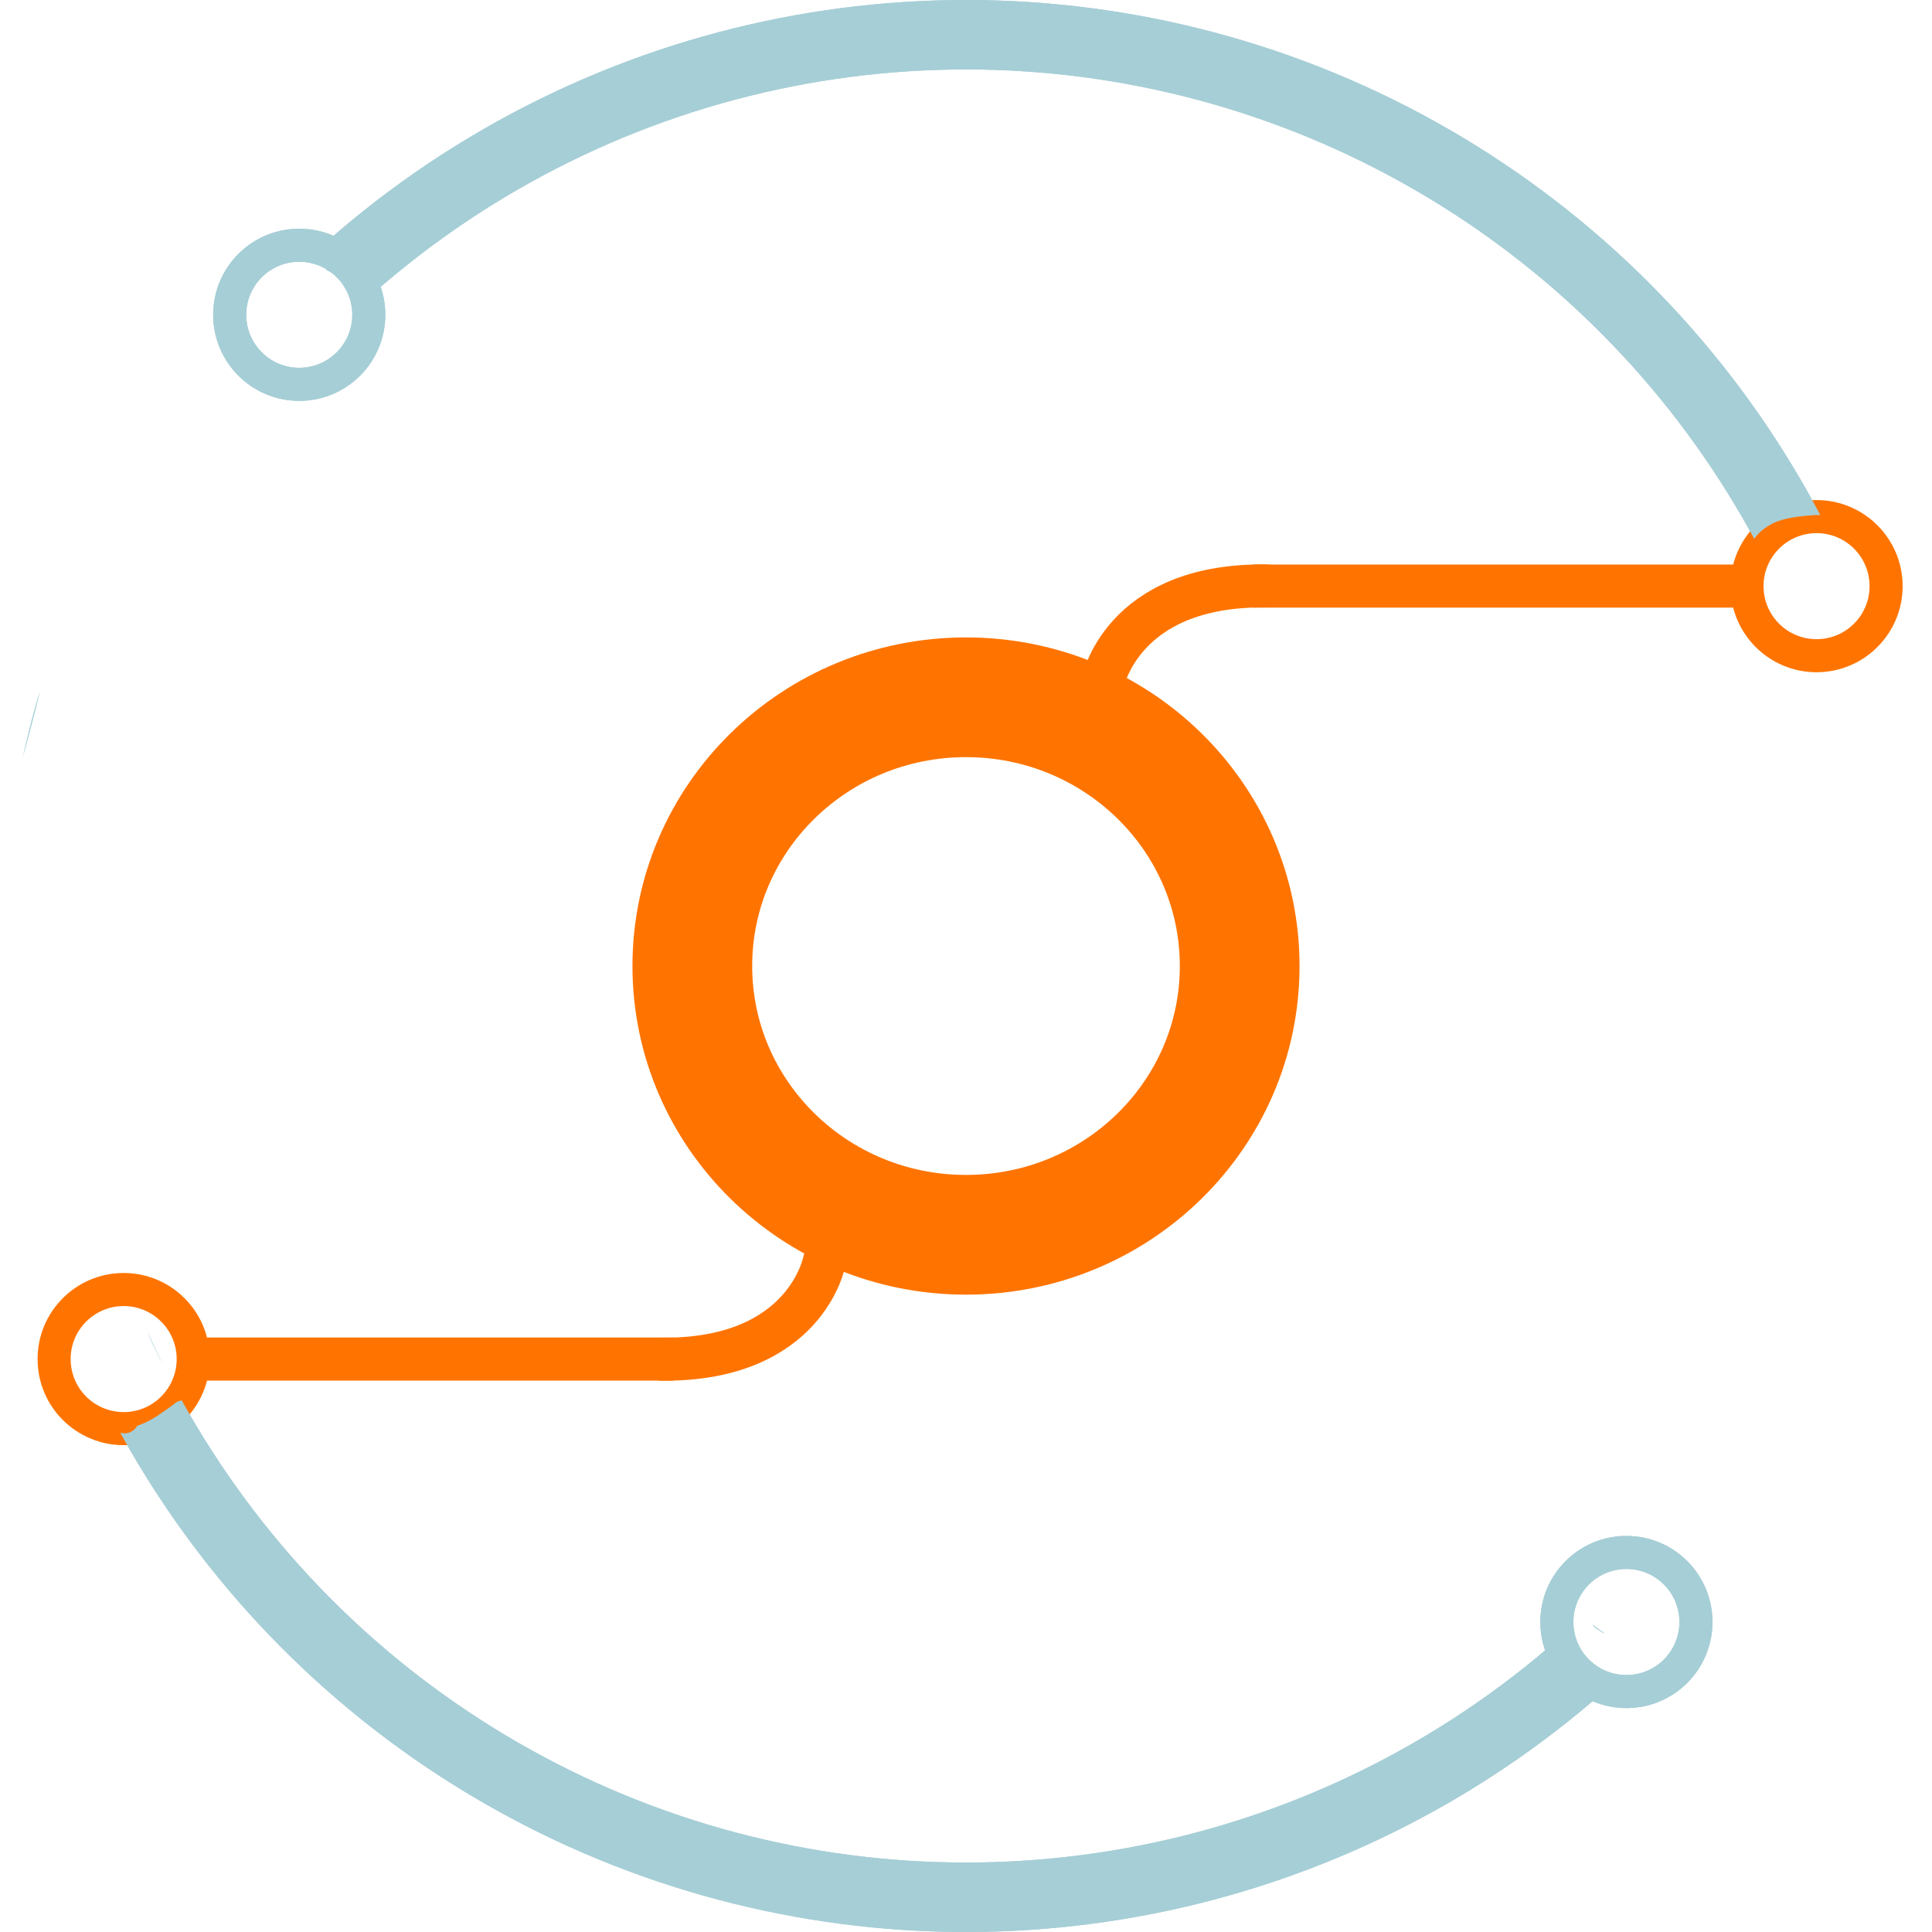 <?xml version="1.0" encoding="UTF-8" standalone="no"?>
<!-- Created with Inkscape (http://www.inkscape.org/) -->

<svg
   width="58.416mm"
   height="58.416mm"
   viewBox="0 0 58.416 58.416"
   version="1.1"
   id="svg1"
   xml:space="preserve"
   sodipodi:docname="isotipo-kernotec.svg"
   inkscape:export-filename="isotipo-kernotec.png"
   inkscape:export-xdpi="96"
   inkscape:export-ydpi="96"
   inkscape:version="1.3.2 (091e20e, 2023-11-25, custom)"
   xmlns:inkscape="http://www.inkscape.org/namespaces/inkscape"
   xmlns:sodipodi="http://sodipodi.sourceforge.net/DTD/sodipodi-0.dtd"
   xmlns="http://www.w3.org/2000/svg"
   xmlns:svg="http://www.w3.org/2000/svg"><sodipodi:namedview
     id="namedview1"
     pagecolor="#ffffff"
     bordercolor="#000000"
     borderopacity="0.25"
     inkscape:showpageshadow="2"
     inkscape:pageopacity="0.0"
     inkscape:pagecheckerboard="0"
     inkscape:deskcolor="#d1d1d1"
     inkscape:document-units="mm"
     showgrid="false"
     showguides="true"
     inkscape:zoom="0.5"
     inkscape:cx="0"
     inkscape:cy="469"
     inkscape:window-width="1920"
     inkscape:window-height="1017"
     inkscape:window-x="1912"
     inkscape:window-y="-8"
     inkscape:window-maximized="1"
     inkscape:current-layer="g260"><sodipodi:guide
       position="-66.967,16.02"
       orientation="0,-1"
       id="guide6"
       inkscape:locked="false" /><sodipodi:guide
       position="-67.491,10.364"
       orientation="0,-1"
       id="guide7"
       inkscape:locked="false" /><sodipodi:guide
       position="-44.037,-84.31"
       orientation="0,-1"
       id="guide12"
       inkscape:locked="false" /><sodipodi:guide
       position="2.442,-60.938"
       orientation="0,-1"
       id="guide13"
       inkscape:locked="false" /><sodipodi:guide
       position="56.781,-248.503"
       orientation="1,0"
       id="guide31"
       inkscape:locked="false" /><sodipodi:guide
       position="281.351,-319.963"
       orientation="0,-1"
       id="guide44"
       inkscape:locked="false" /><sodipodi:guide
       position="288.409,-311.797"
       orientation="1,0"
       id="guide45"
       inkscape:locked="false" /><sodipodi:guide
       position="284.626,-370.242"
       orientation="1,0"
       id="guide85"
       inkscape:locked="false" /><sodipodi:guide
       position="280.314,-381.942"
       orientation="0,-1"
       id="guide86"
       inkscape:locked="false" /><sodipodi:guide
       position="282.095,-372.276"
       orientation="0,-1"
       id="guide87"
       inkscape:locked="false" /><sodipodi:guide
       position="220.902,-389.714"
       orientation="0,-1"
       id="guide88"
       inkscape:locked="false" /><sodipodi:guide
       position="222.2,-392.492"
       orientation="0,-1"
       id="guide89"
       inkscape:locked="false" /><sodipodi:guide
       position="284.923,-396.609"
       orientation="0,-1"
       id="guide90"
       inkscape:locked="false" /><sodipodi:guide
       position="284.647,-399.403"
       orientation="0,-1"
       id="guide91"
       inkscape:locked="false" /><sodipodi:guide
       position="284.643,-413.794"
       orientation="0,-1"
       id="guide92"
       inkscape:locked="false" /><sodipodi:guide
       position="284.649,-416.575"
       orientation="0,-1"
       id="guide93"
       inkscape:locked="false" /><sodipodi:guide
       position="273.912,-420.692"
       orientation="0,-1"
       id="guide94"
       inkscape:locked="false" /><sodipodi:guide
       position="281.381,-423.501"
       orientation="0,-1"
       id="guide95"
       inkscape:locked="false" /><sodipodi:guide
       position="223.25,-431.257"
       orientation="0,-1"
       id="guide96"
       inkscape:locked="false" /><sodipodi:guide
       position="285.556,-438.164"
       orientation="0,-1"
       id="guide97"
       inkscape:locked="false" /><sodipodi:guide
       position="285.415,-440.947"
       orientation="0,-1"
       id="guide98"
       inkscape:locked="false" /></sodipodi:namedview><defs
     id="defs1"><clipPath
       clipPathUnits="userSpaceOnUse"
       id="clipPath255"><path
         id="path256"
         style="fill:#ff0000;fill-opacity:1;fill-rule:nonzero;stroke:none;stroke-width:0.265"
         d="m 663.125,156.662 -58.416,5.3e-4 v 25.801 c 0.082,-0.474 0.172,-0.947 0.299,-1.411 0.136,-0.463 0.266,-0.925 0.366,-1.397 0.165,-0.635 0.347,-1.265 0.498,-1.903 0.13,-0.519 0.217,-1.049 0.381,-1.56 0.129,-0.408 0.271,-0.811 0.389,-1.222 0.078,-0.211 0.159,-0.42 0.242,-0.628 0.079,-0.538 0.177,-1.073 0.308,-1.603 0.332,-1.286 0.674,-2.502 1.36,-3.654 0.379,-0.681 0.777,-1.357 1.286,-1.951 0.453,-0.528 0.934,-0.751 1.337,-0.757 0.267,-0.004 0.499,0.09 0.667,0.252 0.038,-0.071 0.072,-0.144 0.111,-0.214 0.176,-0.316 0.353,-0.632 0.552,-0.934 0.199,-0.288 0.413,-0.568 0.733,-0.729 0.211,-0.105 0.428,-0.202 0.66,-0.247 0.072,-0.014 0.14,-0.02 0.202,-0.019 0.289,0.005 0.455,0.161 0.475,0.334 0.139,0.067 0.267,0.155 0.401,0.232 0.184,0.093 0.352,0.206 0.503,0.345 0.199,0.2 0.286,0.471 0.355,0.737 0.154,0.595 -0.285,0.846 -0.576,0.565 -0.078,0.139 -0.19,0.277 -0.327,0.413 0.107,0.185 0.011,0.471 -0.379,0.633 -0.214,0.089 -0.422,0.182 -0.623,0.298 -0.089,0.056 -0.178,0.113 -0.267,0.17 -0.036,0.041 -0.078,0.077 -0.113,0.118 -0.307,0.452 -0.691,0.845 -1.006,1.29 -0.312,0.472 -0.662,0.917 -0.99,1.379 -0.11,0.153 -0.222,0.306 -0.333,0.457 0.026,0.184 0.04,0.385 0.018,0.613 -0.082,0.934 -0.256,1.857 -0.417,2.78 -0.184,1.114 -0.423,2.218 -0.66,3.322 -0.23,0.876 -0.449,1.755 -0.654,2.637 -0.163,0.824 -0.399,1.629 -0.605,2.443 -0.174,0.68 -0.319,1.365 -0.41,2.06 -0.079,0.651 -0.107,1.307 -0.131,1.962 0,0.64 -0.113,1.271 -0.254,1.892 -0.105,0.514 -0.257,1.016 -0.406,1.519 0.05,0.262 0.105,0.523 0.156,0.785 0.082,0.336 0.202,0.661 0.289,0.995 0.087,0.357 0.165,0.714 0.218,1.078 0.026,0.137 0.008,0.078 0.046,0.179 0.195,0.51 0.188,0.927 0.074,1.249 0.138,0.435 0.282,0.867 0.433,1.298 0.025,0.018 0.048,0.049 0.062,0.096 0.015,0.051 0.028,0.102 0.045,0.152 0.032,0.094 0.064,0.188 0.096,0.282 0.06,0.164 0.123,0.326 0.199,0.484 0.113,0.235 0.226,0.47 0.352,0.699 0.019,0.035 0.038,0.069 0.057,0.103 0.015,0.027 0.03,0.055 0.045,0.082 0.019,0.034 0.037,0.069 0.056,0.103 0.032,-0.035 0.068,-0.05 0.099,-0.049 0.023,2.6e-4 0.044,0.01 0.058,0.026 0.021,-0.02 0.044,-0.032 0.066,-0.034 0.066,-0.006 0.119,0.067 0.069,0.179 -0.018,0.041 -0.038,0.082 -0.058,0.122 0.01,-0.002 0.015,0.001 0.021,0.002 0.024,-0.018 0.048,-0.026 0.069,-0.024 0.064,0.005 0.106,0.087 0.046,0.194 -0.006,0.01 -0.015,0.017 -0.021,0.027 0.033,-0.018 0.064,-0.026 0.09,-0.025 0.091,0.004 0.125,0.106 0.018,0.187 0.006,0.044 -0.025,0.099 -0.107,0.131 -0.009,0.003 -0.018,0.008 -0.027,0.011 -0.032,0.011 -0.063,0.022 -0.095,0.033 -0.096,0.077 -0.195,0.15 -0.296,0.22 -0.105,0.073 -0.209,0.147 -0.316,0.217 -0.099,0.063 -0.201,0.121 -0.307,0.173 -0.091,0.044 -0.186,0.08 -0.281,0.115 -0.14,0.237 -0.42,0.297 -0.667,0.137 -0.017,0.002 -0.034,0.005 -0.051,0.007 -0.085,0.006 -0.17,0.01 -0.255,0.018 -0.149,0.013 -0.195,-0.097 -0.123,-0.159 0,1.4e-4 -0.003,1.6e-4 -0.003,5.3e-4 -0.194,0.031 -0.226,-0.166 -0.031,-0.196 0.055,-0.009 0.111,-0.015 0.166,-0.022 0,-10e-4 -1.8e-4,-0.002 -0.003,-0.004 -0.02,0.003 -0.041,0.005 -0.061,0.007 -0.195,0.025 -0.219,-0.172 -0.025,-0.197 0.003,-5.3e-4 0.007,-5.3e-4 0.01,-0.001 -0.004,-0.012 -0.008,-0.022 -0.012,-0.034 -0.039,-0.132 -0.08,-0.262 -0.121,-0.393 -0.025,-0.02 -0.025,-0.014 -0.053,-0.037 -0.11,-0.09 -0.229,-0.17 -0.329,-0.271 -0.192,-0.195 -0.546,-0.697 -0.682,-0.898 -0.383,-0.567 -0.726,-1.155 -1.06,-1.75 -0.307,-0.192 -0.544,-0.593 -0.606,-1.195 -0.084,-0.183 -0.166,-0.368 -0.244,-0.554 v 20.843 h 58.417 v -24.825 c -0.051,0.431 -0.078,0.865 -0.093,1.299 -0.016,0.502 -0.011,1.004 -0.042,1.506 -0.04,0.719 -0.186,1.427 -0.351,2.126 -0.125,0.562 -0.286,1.114 -0.44,1.669 -0.113,0.529 -0.33,1.026 -0.544,1.52 -0.246,0.553 -0.46,1.119 -0.71,1.671 -0.242,0.647 -0.537,1.269 -0.845,1.886 -0.259,0.53 -0.528,1.052 -0.85,1.548 -0.326,0.528 -0.713,1.011 -1.148,1.453 -0.44,0.443 -0.928,0.823 -1.472,1.128 -0.207,0.118 -0.424,0.212 -0.643,0.305 -0.459,0.195 -0.873,0.28 -1.239,0.285 0.005,0.02 0.008,0.04 0.011,0.062 0.01,0.077 -0.03,0.151 -0.045,0.227 -0.022,0.035 -0.04,0.072 -0.065,0.105 -0.085,0.111 -0.22,0.201 -0.355,0.248 0.007,0.059 -0.021,0.113 -0.073,0.148 0.027,0.108 -0.07,0.233 -0.29,0.239 -0.159,0.004 -0.3,-0.083 -0.436,-0.156 -0.166,-0.088 -0.319,-0.196 -0.466,-0.313 -0.111,-0.098 -0.227,-0.189 -0.346,-0.278 -0.124,-0.093 -0.24,-0.196 -0.347,-0.308 -0.12,-0.13 -0.204,-0.287 -0.285,-0.443 -0.036,-0.068 -0.062,-0.139 -0.087,-0.211 -0.016,-0.046 -0.023,-0.088 -0.024,-0.126 -0.108,-0.292 0.018,-0.5 0.245,-0.507 0.048,-0.002 0.105,0.022 0.16,0.04 -0.348,-0.349 -0.205,-0.739 0.129,-0.739 0.12,-1.5e-4 0.265,0.05 0.421,0.171 0.082,0.064 0.164,0.128 0.245,0.191 0.085,-0.378 0.327,-0.766 0.768,-1.098 0.036,-0.133 0.071,-0.267 0.108,-0.399 0.13,-0.419 0.22,-0.852 0.374,-1.263 0.028,-0.074 0.059,-0.147 0.089,-0.22 0.175,-0.422 0.454,-0.73 0.767,-1.051 0.195,-0.196 0.399,-0.382 0.624,-0.543 0.031,-0.019 0.062,-0.037 0.092,-0.055 0.147,-0.089 0.282,-0.126 0.396,-0.123 0.109,0.003 0.189,0.048 0.252,0.107 0.04,-0.026 0.08,-0.043 0.119,-0.055 0.31,-0.634 0.617,-1.27 0.887,-1.922 0.321,-0.792 0.54,-1.621 0.853,-2.417 0.346,-0.922 0.739,-1.831 1.206,-2.699 0.037,-0.069 0.075,-0.134 0.113,-0.197 0.007,-0.074 0.023,-0.147 0.027,-0.222 0.041,-0.465 0.008,-0.936 0.037,-1.402 0.023,-0.614 0.059,-1.228 0.145,-1.837 0.127,-0.859 0.288,-1.715 0.557,-2.542 0.08,-0.251 0.159,-0.504 0.233,-0.759 -0.006,-0.035 -0.013,-0.069 -0.016,-0.107 -0.018,-0.196 -0.035,-0.393 -0.074,-0.587 -0.082,-0.347 -0.205,-0.682 -0.309,-1.023 -0.118,-0.408 -0.233,-0.817 -0.275,-1.241 -0.059,-0.409 -0.134,-0.816 -0.195,-1.225 -0.078,-0.442 -0.139,-0.886 -0.212,-1.329 -0.075,-0.448 -0.174,-0.892 -0.315,-1.324 -0.17,-0.556 -0.341,-1.113 -0.541,-1.659 -0.148,-0.466 -0.29,-0.934 -0.463,-1.391 -0.152,-0.434 -0.289,-0.874 -0.434,-1.311 -0.055,-0.179 -0.097,-0.36 -0.145,-0.541 -0.303,-0.018 -0.538,-0.361 -0.381,-0.948 0.06,-0.223 0.173,-0.424 0.298,-0.617 0.147,-0.241 0.369,-0.398 0.615,-0.525 0.335,-0.145 0.698,-0.19 1.058,-0.222 0.178,-0.016 0.356,-0.021 0.534,-0.02 0.059,5.3e-4 0.119,0.002 0.178,0.004 0.661,0.02 0.915,0.428 0.78,0.747 0.343,0.307 0.647,0.785 0.843,1.456 0.125,0.426 0.28,0.842 0.45,1.252 0.231,0.61 0.399,1.239 0.641,1.844 0.11,0.257 0.208,0.518 0.303,0.78 z m -10.267,49.121 c 0.028,0.032 0.05,0.071 0.085,0.096 0.085,0.059 0.172,0.114 0.259,0.168 0,-0.005 0.003,-0.009 0.003,-0.013 -0.064,-0.042 -0.127,-0.086 -0.189,-0.132 -0.053,-0.039 -0.106,-0.078 -0.158,-0.118 z" /></clipPath><clipPath
       clipPathUnits="userSpaceOnUse"
       id="clipPath26"><rect
         style="opacity:0.413;fill:#ca00ff;fill-opacity:1;stroke:none;stroke-width:1.1;stroke-dasharray:none;stroke-opacity:1"
         id="rect26"
         width="75.21"
         height="20.206"
         x="661.398"
         y="430.326" /></clipPath><clipPath
       clipPathUnits="userSpaceOnUse"
       id="clipPath27"><rect
         style="opacity:0.413;fill:#ca00ff;fill-opacity:1;stroke:none;stroke-width:1.1;stroke-dasharray:none;stroke-opacity:1"
         id="rect27"
         width="75.21"
         height="20.206"
         x="661.398"
         y="430.326" /></clipPath><clipPath
       clipPathUnits="userSpaceOnUse"
       id="clipPath28"><rect
         style="opacity:0.413;fill:#ca00ff;fill-opacity:1;stroke:none;stroke-width:0.35;stroke-dasharray:none;stroke-opacity:1"
         id="rect28"
         width="24.561"
         height="6.253"
         x="769.859"
         y="366.243" /></clipPath><clipPath
       clipPathUnits="userSpaceOnUse"
       id="clipPath50"><rect
         style="opacity:1;fill:#000cff;fill-opacity:1;stroke:none;stroke-width:10.733;stroke-dasharray:none;stroke-opacity:1"
         id="rect51"
         width="59.862"
         height="9.757"
         x="833.31"
         y="527.344" /></clipPath><clipPath
       clipPathUnits="userSpaceOnUse"
       id="clipPath51"><rect
         style="opacity:1;fill:#000cff;fill-opacity:1;stroke:none;stroke-width:10.733;stroke-dasharray:none;stroke-opacity:1"
         id="rect52"
         width="59.862"
         height="9.757"
         x="833.31"
         y="527.344" /></clipPath><clipPath
       clipPathUnits="userSpaceOnUse"
       id="clipPath52"><rect
         style="opacity:1;fill:#000cff;fill-opacity:1;stroke:none;stroke-width:10.733;stroke-dasharray:none;stroke-opacity:1"
         id="rect53"
         width="59.862"
         height="9.757"
         x="833.31"
         y="527.344" /></clipPath><clipPath
       clipPathUnits="userSpaceOnUse"
       id="clipPath53"><rect
         style="opacity:1;fill:#000cff;fill-opacity:1;stroke:none;stroke-width:10.733;stroke-dasharray:none;stroke-opacity:1"
         id="rect54"
         width="59.862"
         height="9.757"
         x="833.31"
         y="527.344" /></clipPath><clipPath
       clipPathUnits="userSpaceOnUse"
       id="clipPath54"><rect
         style="opacity:1;fill:#000cff;fill-opacity:1;stroke:none;stroke-width:10.733;stroke-dasharray:none;stroke-opacity:1"
         id="rect55"
         width="59.862"
         height="9.757"
         x="833.31"
         y="527.344" /></clipPath><clipPath
       clipPathUnits="userSpaceOnUse"
       id="clipPath55"><rect
         style="opacity:1;fill:#000cff;fill-opacity:1;stroke:none;stroke-width:10.733;stroke-dasharray:none;stroke-opacity:1"
         id="rect56"
         width="59.862"
         height="9.757"
         x="833.31"
         y="527.344" /></clipPath><clipPath
       clipPathUnits="userSpaceOnUse"
       id="clipPath59"><path
         id="path59"
         style="fill:#ff0000;fill-opacity:1;fill-rule:nonzero;stroke:none;stroke-width:0.265"
         d="m 879.174,596.26 v 5.501 h 4.447 c -0.015,-0.059 -0.031,-0.117 -0.045,-0.176 -0.189,-0.733 -0.234,-1.488 -0.236,-2.241 -0.005,-0.448 0.016,-0.898 0.168,-1.325 0.114,-0.321 0.195,-0.433 0.359,-0.708 0.058,-0.083 0.117,-0.165 0.175,-0.248 0.269,-0.382 0.561,-0.643 0.85,-0.804 z m 6.476,5.16 c -0.148,0.005 -0.23,0.138 -0.274,0.342 h 0.317 v -0.339 c -0.015,-0.003 -0.029,-0.003 -0.043,-0.003 z" /></clipPath><clipPath
       clipPathUnits="userSpaceOnUse"
       id="clipPath61"><rect
         style="opacity:1;fill:#000cff;fill-opacity:1;stroke:none;stroke-width:10.733;stroke-dasharray:none;stroke-opacity:1"
         id="rect61"
         width="59.862"
         height="9.757"
         x="829.474"
         y="592.299" /></clipPath><clipPath
       clipPathUnits="userSpaceOnUse"
       id="clipPath62"><rect
         style="opacity:1;fill:#000cff;fill-opacity:1;stroke:none;stroke-width:10.733;stroke-dasharray:none;stroke-opacity:1"
         id="rect62"
         width="59.862"
         height="9.757"
         x="829.474"
         y="592.299" /></clipPath><clipPath
       clipPathUnits="userSpaceOnUse"
       id="clipPath68"><path
         id="path69"
         style="opacity:1;fill:#000cff;stroke-width:10.733"
         d="m 829.474,592.299 v 9.757 h 54.887 c -0.241,-0.306 -0.408,-0.653 -0.567,-1.011 -0.151,-0.373 -0.291,-0.754 -0.383,-1.146 -0.045,-0.194 -0.056,-0.302 -0.075,-0.436 -0.056,-0.143 -0.108,-0.287 -0.156,-0.433 -0.021,-0.077 -0.043,-0.154 -0.064,-0.231 -0.559,-2.007 0.378,-3.204 1.46,-3.226 0.176,-0.004 0.357,0.026 0.535,0.086 0.173,-0.079 0.341,-0.118 0.493,-0.114 0.554,0.015 0.921,0.529 0.697,1.177 0.175,0.304 0.322,0.668 0.427,1.102 0.006,0.024 0.011,0.046 0.016,0.07 0.052,0.19 0.136,0.371 0.228,0.545 0.049,0.095 0.016,0.041 0.109,0.157 0.004,0.007 -0.019,-0.009 -0.024,-0.003 -0.005,0.006 0.017,0.023 0.01,0.021 -0.392,-0.125 -0.086,-0.071 -0.359,-0.11 0.229,0.044 0.127,0.027 -0.024,0.064 -0.017,0.004 0.049,-0.007 0.053,-0.006 1.163,0.209 2.047,0.54 2.599,0.928 v -7.19 z m 59.863,9.146 c -0.307,0.216 -0.723,0.423 -1.26,0.611 h 1.26 z m -3.993,0.486 c 0.015,0.041 0.032,0.085 0.046,0.125 h 0.236 c -0.098,-0.038 -0.192,-0.079 -0.282,-0.125 z" /></clipPath></defs><g
     id="layer1"
     transform="translate(-604.71,-156.663)"><g
       id="g259"><g
         id="g260"><g
           id="g258"><circle
             style="opacity:1;fill:none;stroke:#a6ced6;stroke-width:2.1;stroke-linecap:round;stroke-dasharray:none;stroke-opacity:1"
             id="circle37"
             cx="633.918"
             cy="185.871"
             r="28.158"
             clip-path="url(#clipPath255)" /><circle
             style="fill:none;stroke:#a6ced6;stroke-width:1;stroke-linecap:round;stroke-dasharray:none;stroke-opacity:1"
             id="circle38"
             cx="613.758"
             cy="166.181"
             r="2.103" /><circle
             style="fill:none;stroke:#a6ced6;stroke-width:1;stroke-linecap:round;stroke-dasharray:none;stroke-opacity:1"
             id="circle39"
             cx="653.886"
             cy="205.706"
             r="2.103" /></g><g
           id="g257"><ellipse
             style="fill:none;stroke:#ff7400;stroke-width:3.62;stroke-linecap:round;stroke-dasharray:none;stroke-opacity:1"
             id="ellipse35"
             cx="633.918"
             cy="185.872"
             rx="8.275"
             ry="8.126" /><path
             style="fill:none;stroke:#ff7400;stroke-width:1.301;stroke-linecap:round;stroke-dasharray:none;stroke-opacity:1"
             d="m 638.042,177.342 c 0,0 0.547,-3.012 4.934,-2.962"
             id="path35" /><rect
             style="fill:#ff7400;fill-opacity:1;stroke:none;stroke-width:3.228;stroke-linecap:round;stroke-dasharray:none;stroke-opacity:1"
             id="rect35"
             width="14.776"
             height="1.303"
             x="642.605"
             y="173.732" /><circle
             style="fill:none;stroke:#ff7400;stroke-width:1;stroke-linecap:round;stroke-dasharray:none;stroke-opacity:1"
             id="circle35"
             cx="659.635"
             cy="174.386"
             r="2.103" /><path
             style="fill:none;stroke:#ff7400;stroke-width:1.301;stroke-linecap:round;stroke-dasharray:none;stroke-opacity:1"
             d="m 629.635,194.797 c 0,0 -0.547,3.012 -4.934,2.962"
             id="path36" /><rect
             style="fill:#ff7400;fill-opacity:1;stroke:none;stroke-width:3.228;stroke-linecap:round;stroke-dasharray:none;stroke-opacity:1"
             id="rect36"
             width="14.776"
             height="1.303"
             x="-625.072"
             y="-198.407"
             transform="scale(-1)" /><circle
             style="fill:none;stroke:#ff7400;stroke-width:1;stroke-linecap:round;stroke-dasharray:none;stroke-opacity:1"
             id="circle36"
             cx="-608.449"
             cy="-197.756"
             r="2.103"
             transform="scale(-1)" /></g><g
           id="g3"><circle
             style="opacity:1;fill:none;stroke:#a6ced6;stroke-width:2.1;stroke-linecap:round;stroke-dasharray:none;stroke-opacity:1"
             id="circle1"
             cx="633.918"
             cy="185.871"
             r="28.158"
             clip-path="url(#clipPath255)" /><circle
             style="fill:none;stroke:#a6ced6;stroke-width:1;stroke-linecap:round;stroke-dasharray:none;stroke-opacity:1"
             id="circle2"
             cx="613.758"
             cy="166.181"
             r="2.103" /><circle
             style="fill:none;stroke:#a6ced6;stroke-width:1;stroke-linecap:round;stroke-dasharray:none;stroke-opacity:1"
             id="circle3"
             cx="653.886"
             cy="205.706"
             r="2.103" /></g><g
           id="g35"
           transform="translate(125.412)"><g
             id="g34"
             transform="matrix(3.062,0,0,3.231,-1695.991,-753.13)"
             clip-path="url(#clipPath28)"
             inkscape:export-filename="..\..\..\..\..\..\Users\amunoz\Pictures\kernotec_website\card-bottom.svg"
             inkscape:export-xdpi="96"
             inkscape:export-ydpi="96" /></g></g></g></g></svg>
